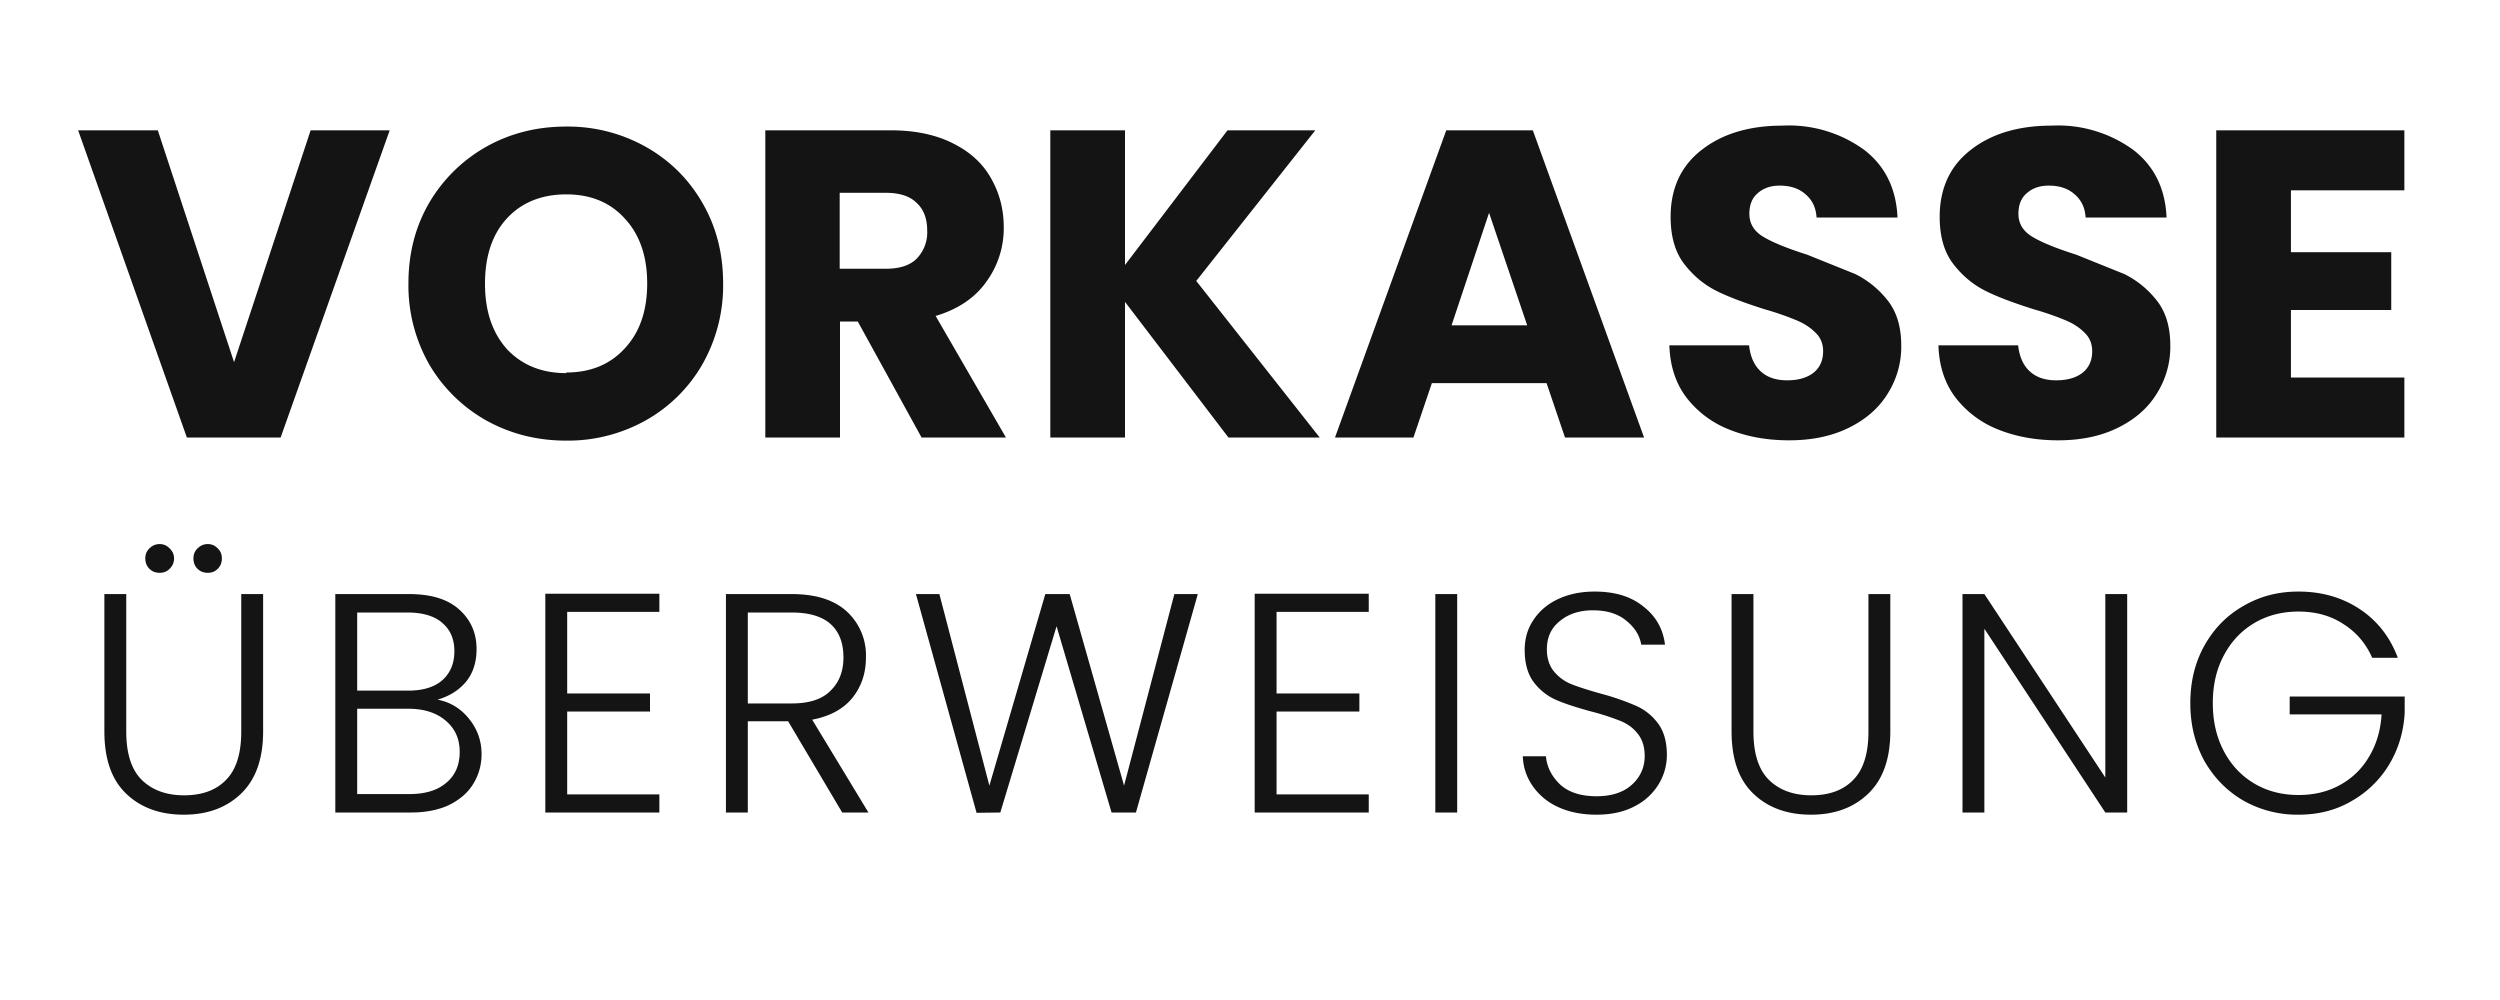 <svg xmlns="http://www.w3.org/2000/svg" width="80" height="32" fill="none"><path d="M12.47 4.17L8.98 14h-3L2.5 4.17h2.55l2.44 7.42 2.45-7.42h2.53zm5.65 9.93c-.92 0-1.77-.21-2.55-.64a4.9 4.9 0 0 1-1.83-1.79 5.1 5.1 0 0 1-.67-2.6c0-.96.22-1.82.67-2.59a4.9 4.9 0 0 1 1.83-1.79c.77-.43 1.62-.64 2.55-.64a5.1 5.1 0 0 1 2.53.64c.77.43 1.38 1.03 1.82 1.79.45.77.67 1.63.67 2.59a5.1 5.1 0 0 1-.67 2.6 4.8 4.8 0 0 1-1.82 1.79 5.1 5.1 0 0 1-2.53.64zm0-2.18c.78 0 1.41-.26 1.88-.78.48-.52.71-1.21.71-2.07 0-.87-.24-1.56-.71-2.07-.47-.52-1.09-.78-1.88-.78-.79 0-1.43.26-1.9.77-.47.51-.7 1.21-.7 2.09 0 .87.23 1.56.7 2.09.48.51 1.11.77 1.9.77zM29.49 14l-2.04-3.71h-.57V14h-2.39V4.17h4.02c.77 0 1.43.14 1.97.41.55.27.96.64 1.23 1.12.27.47.41.99.41 1.57a2.9 2.9 0 0 1-.56 1.75c-.36.51-.91.88-1.62 1.09L32.19 14h-2.7zm-2.62-5.4h1.48c.44 0 .77-.11.98-.32a1.2 1.2 0 0 0 .34-.91c0-.37-.11-.67-.34-.88-.21-.21-.54-.32-.98-.32h-1.48V8.6zM39.31 14L36 9.66V14h-2.39V4.17H36v4.31l3.28-4.31h2.81l-3.81 4.82L42.23 14h-2.93zm10.18-1.74h-3.67L45.23 14h-2.51l3.56-9.83h2.77L52.61 14h-2.53l-.59-1.74zm-.62-1.85l-1.22-3.6-1.2 3.6h2.42zm8.38 3.68c-.72 0-1.36-.12-1.93-.35a3.2 3.2 0 0 1-1.37-1.04c-.34-.46-.51-1.01-.53-1.65h2.55c.04.36.16.64.38.84.21.19.49.28.84.28.35 0 .63-.08.84-.24.21-.17.31-.4.31-.69 0-.24-.08-.44-.25-.6-.16-.16-.36-.29-.6-.39a9.1 9.1 0 0 0-1.01-.35c-.63-.2-1.15-.39-1.55-.59s-.75-.49-1.04-.87-.43-.88-.43-1.5c0-.91.33-1.63.99-2.14.66-.52 1.53-.78 2.59-.78a4.1 4.1 0 0 1 2.62.78c.66.51 1.02 1.23 1.06 2.16h-2.59c-.02-.32-.14-.56-.35-.74-.21-.19-.49-.28-.83-.28-.29 0-.52.08-.7.24-.18.15-.27.37-.27.66 0 .32.15.56.45.74s.77.37 1.4.57l1.54.62c.4.2.75.48 1.04.85s.43.85.43 1.44a2.8 2.8 0 0 1-.43 1.53c-.28.46-.69.82-1.23 1.09s-1.18.41-1.92.41zm8.61 0c-.72 0-1.36-.12-1.93-.35a3.2 3.2 0 0 1-1.37-1.04c-.34-.46-.51-1.01-.53-1.65h2.55c.04.36.16.64.38.84.21.19.49.28.84.28.35 0 .63-.08.84-.24.21-.17.31-.4.31-.69 0-.24-.08-.44-.25-.6-.16-.16-.36-.29-.6-.39a9.1 9.1 0 0 0-1.01-.35c-.63-.2-1.15-.39-1.55-.59s-.75-.49-1.04-.87-.43-.88-.43-1.5c0-.91.33-1.63.99-2.14.66-.52 1.53-.78 2.59-.78a4.1 4.1 0 0 1 2.62.78c.66.51 1.02 1.23 1.06 2.16h-2.59c-.02-.32-.14-.56-.35-.74-.21-.19-.49-.28-.83-.28-.29 0-.52.08-.7.24-.18.15-.27.37-.27.66 0 .32.15.56.45.74s.77.37 1.4.57l1.54.62c.4.2.75.48 1.04.85s.43.85.43 1.44a2.8 2.8 0 0 1-.43 1.53c-.28.46-.69.82-1.23 1.09s-1.18.41-1.92.41zm7.45-8.01v1.99h3.21v1.85h-3.21v2.16h3.63V14h-6.02V4.17h6.02v1.92h-3.63zM4.04 19.01v4.4c0 .69.16 1.21.49 1.54.33.33.79.5 1.36.5s1.02-.16 1.34-.49c.33-.33.49-.85.49-1.55v-4.4h.7v4.39c0 .89-.24 1.55-.71 2-.47.45-1.08.67-1.83.67s-1.37-.22-1.84-.67c-.47-.45-.7-1.11-.7-2v-4.39h.7zm1.07-.68c-.13 0-.24-.04-.33-.13-.09-.09-.13-.2-.13-.33s.04-.23.13-.32c.09-.09.2-.14.33-.14s.23.05.32.14c.09.09.14.19.14.32s-.05.24-.14.33c-.09.09-.19.13-.32.13zm1.54 0c-.13 0-.24-.04-.33-.13-.09-.09-.13-.2-.13-.33s.04-.23.13-.32c.09-.09.2-.14.33-.14s.23.05.32.14c.09.09.13.19.13.32s-.04.24-.13.33c-.09.09-.19.13-.32.13zM14 22.39c.39.07.73.27 1 .6s.41.71.41 1.14c0 .35-.09.67-.27.96-.17.28-.43.5-.77.67-.34.16-.75.24-1.22.24h-2.42v-6.99h2.35c.71 0 1.24.16 1.61.49.37.33.56.75.56 1.27 0 .43-.12.79-.35 1.06-.23.27-.53.45-.9.56zm-2.57-.29h1.63c.47 0 .84-.11 1.09-.33.26-.23.39-.54.39-.93 0-.39-.13-.69-.39-.91-.25-.22-.63-.33-1.12-.33h-1.6v2.5zm1.67 3.31c.51 0 .9-.12 1.18-.36.29-.24.43-.57.43-.99s-.15-.75-.45-1c-.29-.25-.69-.38-1.19-.38h-1.64v2.73h1.67zm5.05-5.83v2.61h2.65v.58h-2.65v2.65h2.95V26h-3.65v-7h3.65v.58h-2.95zm8.8 6.42l-1.73-2.92h-1.29V26h-.7v-6.99h2.1c.78 0 1.37.19 1.77.56a1.9 1.9 0 0 1 .61 1.47c0 .51-.15.94-.44 1.3-.29.35-.71.58-1.28.69l1.8 2.97h-.84zm-3.02-3.49h1.41c.55 0 .96-.13 1.23-.4.28-.27.42-.62.42-1.07 0-.46-.13-.81-.4-1.06-.27-.25-.69-.38-1.26-.38h-1.4v2.91zm14.4-3.5L36.35 26h-.78l-1.76-5.96-1.8 5.96-.76.01-1.94-7h.75l1.6 6.13 1.79-6.13h.78l1.74 6.13 1.61-6.13h.75zm2.52.57v2.61h2.65v.58h-2.65v2.65h2.95V26h-3.65v-7h3.65v.58h-2.95zm5.78-.57V26h-.7v-6.99h.7zm4.46 7.06c-.46 0-.87-.08-1.22-.24a2 2 0 0 1-.82-.67c-.2-.29-.31-.61-.32-.96h.74c.03.34.18.64.45.9.27.25.66.38 1.17.38.47 0 .85-.12 1.12-.36.28-.25.42-.56.42-.93 0-.3-.08-.54-.23-.72-.15-.19-.34-.32-.57-.41a8 8 0 0 0-.94-.3c-.47-.13-.84-.25-1.11-.37s-.51-.31-.7-.56-.29-.6-.29-1.03c0-.36.09-.68.28-.96.19-.29.45-.51.79-.67s.73-.24 1.17-.24c.65 0 1.17.16 1.56.48.4.31.63.72.69 1.22h-.76c-.05-.29-.2-.54-.47-.76-.27-.23-.63-.34-1.08-.34-.42 0-.77.11-1.05.34-.28.22-.42.52-.42.91 0 .29.08.53.23.71s.34.32.57.41c.23.09.55.19.94.3a7.9 7.9 0 0 1 1.1.38c.28.12.52.31.71.56s.29.59.29 1.02a1.8 1.8 0 0 1-.26.93 1.9 1.9 0 0 1-.77.71c-.34.18-.75.27-1.22.27zm5.02-7.06v4.4c0 .69.16 1.21.49 1.54.33.33.79.5 1.36.5s1.02-.16 1.34-.49c.33-.33.49-.85.49-1.55v-4.4h.7v4.39c0 .89-.24 1.55-.71 2-.47.45-1.08.67-1.83.67s-1.37-.22-1.84-.67c-.47-.45-.7-1.11-.7-2v-4.39h.7zM68.07 26h-.7l-3.87-5.88V26h-.7v-6.99h.7l3.87 5.87v-5.87h.7V26zm7.84-4.95c-.2-.46-.51-.82-.92-1.08-.41-.27-.89-.4-1.44-.4-.52 0-.99.12-1.4.36s-.74.58-.98 1.03c-.24.44-.36.95-.36 1.54s.12 1.1.36 1.55.57.79.98 1.03.88.36 1.4.36c.49 0 .92-.1 1.31-.31.39-.21.71-.51.94-.9.24-.39.38-.85.41-1.37h-2.94v-.57h3.68v.51c-.03.61-.2 1.17-.5 1.67a3.3 3.3 0 0 1-1.21 1.17c-.5.29-1.06.43-1.69.43a3.5 3.5 0 0 1-1.76-.45c-.53-.31-.94-.73-1.25-1.27-.3-.55-.45-1.16-.45-1.85s.15-1.3.45-1.84c.31-.55.72-.97 1.25-1.27.53-.31 1.11-.46 1.76-.46.75 0 1.4.19 1.96.56s.97.89 1.22 1.56h-.82z" fill="#141414"/></svg>